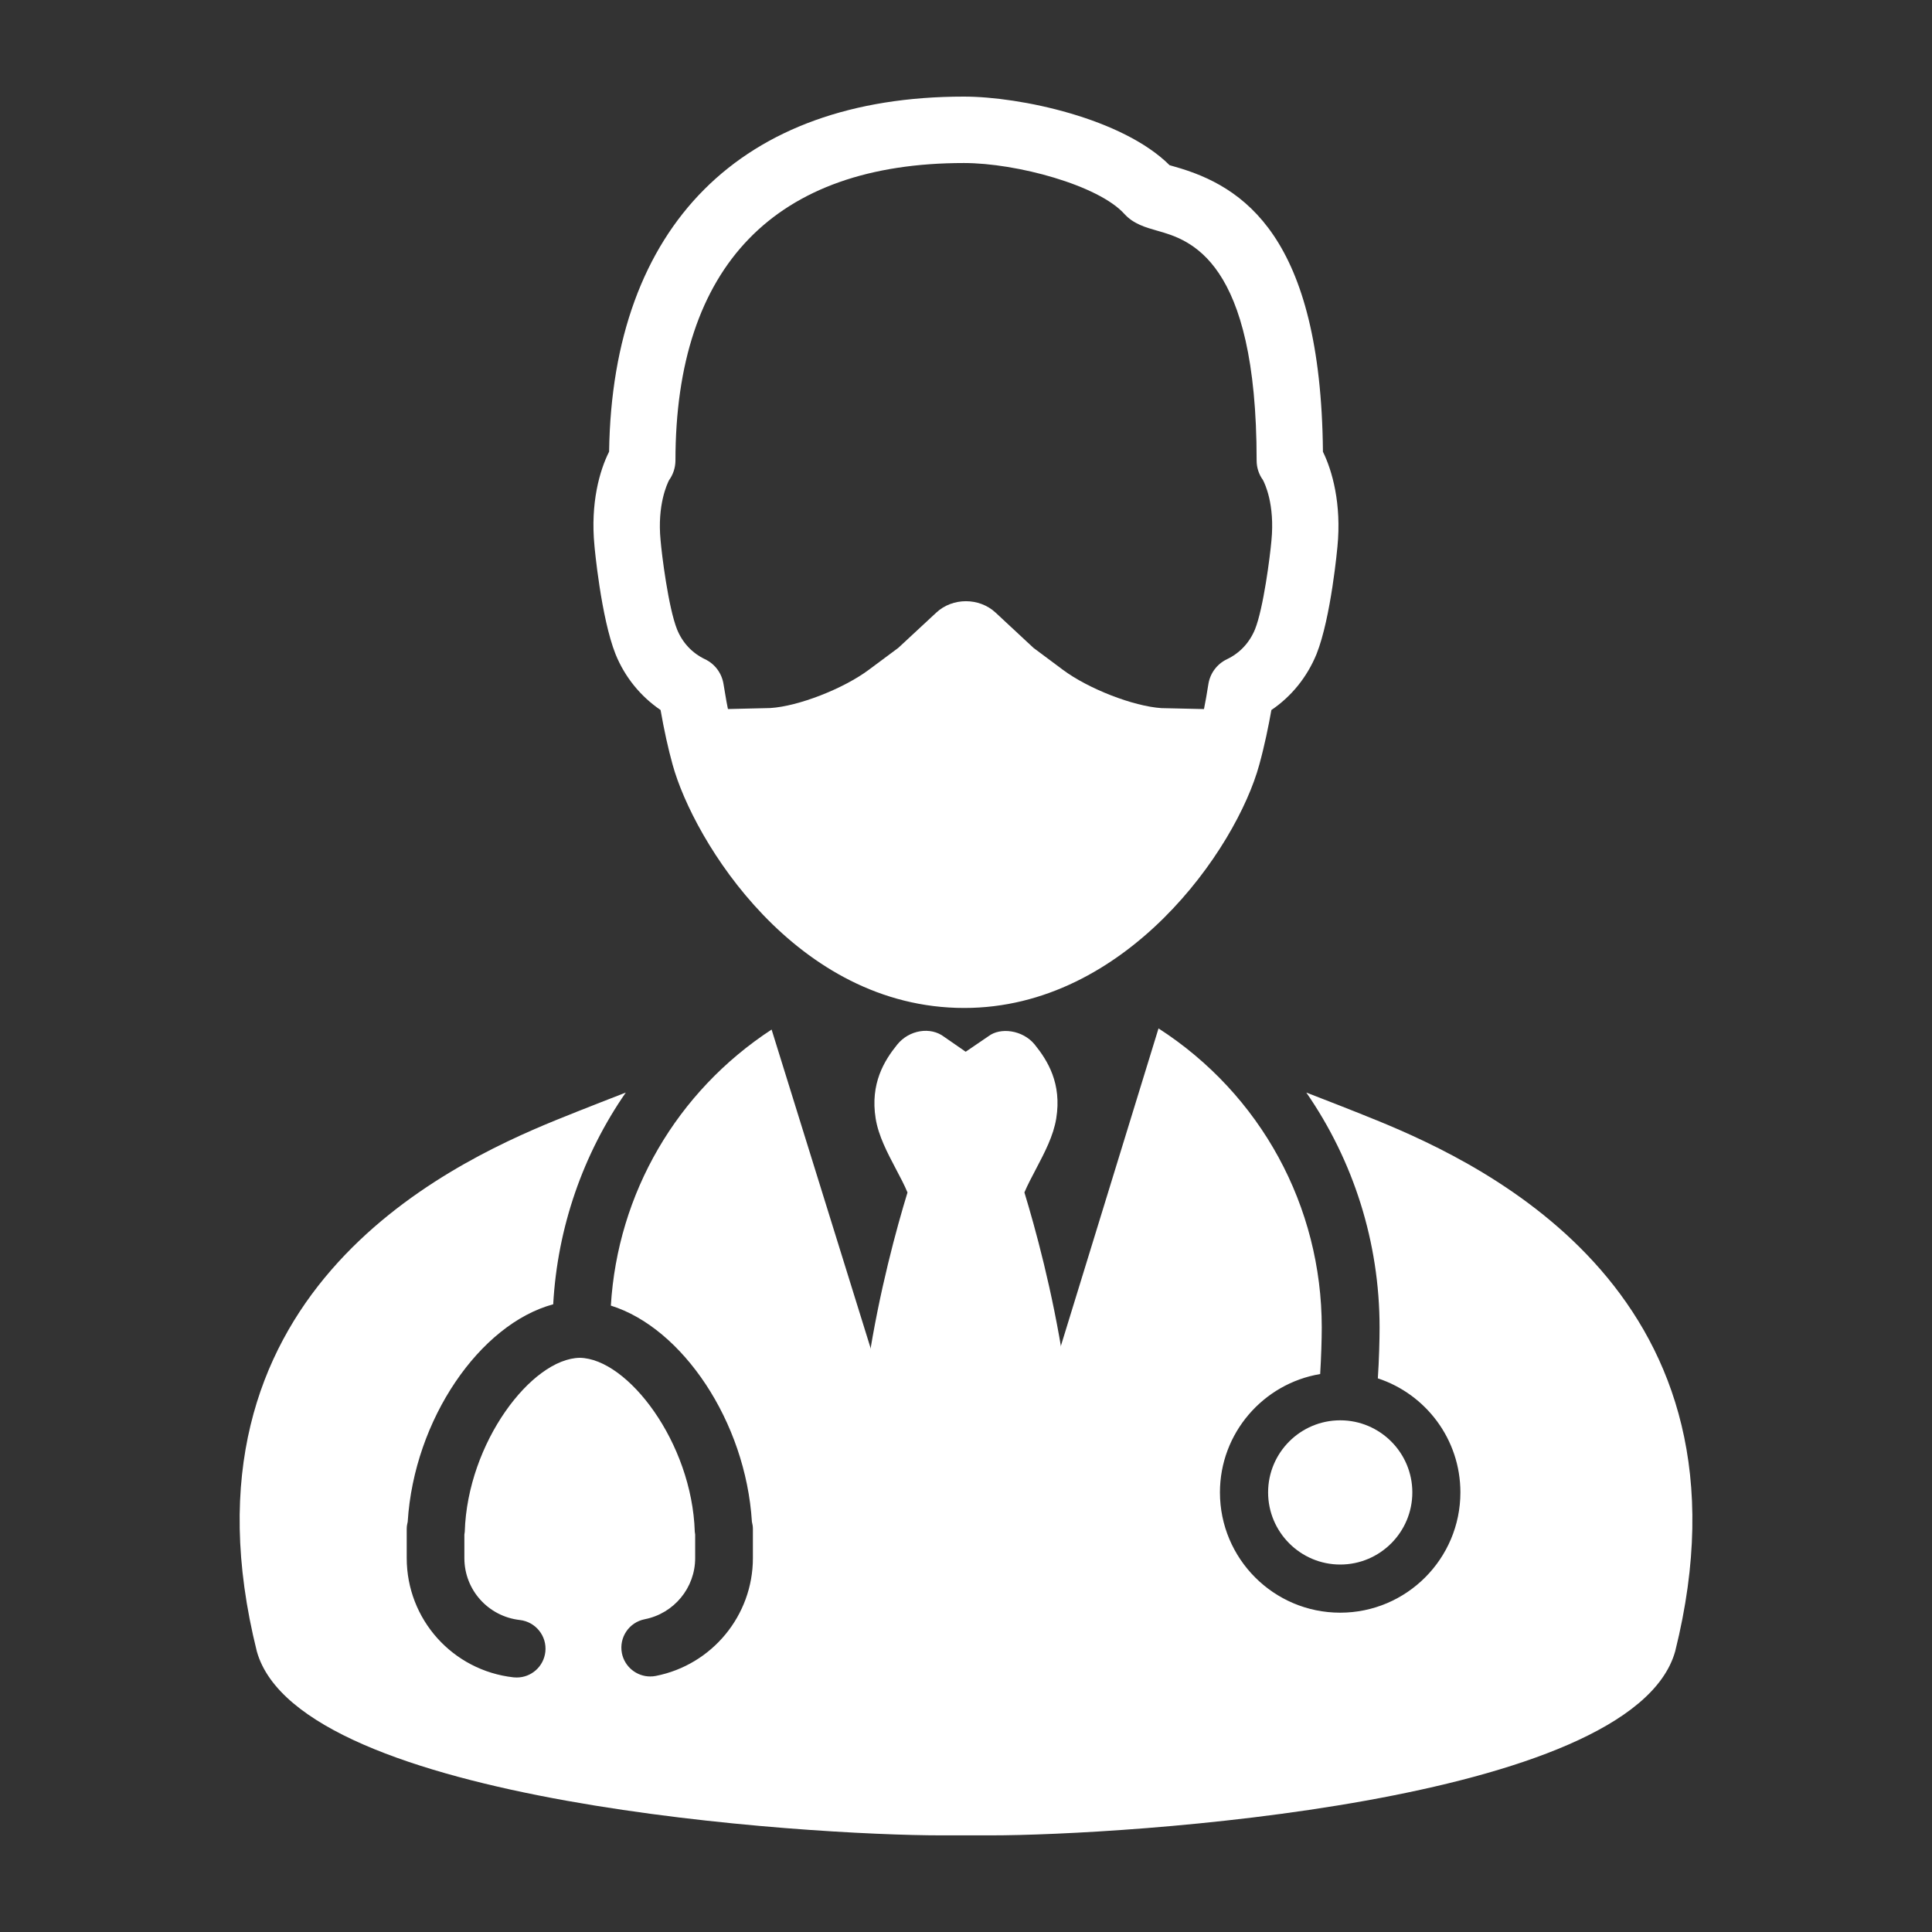 <?xml version="1.0" encoding="UTF-8"?>
<svg width="100pt" height="100pt" version="1.1" viewBox="0 0 100 100" xmlns="http://www.w3.org/2000/svg">
 <rect x="0" y="0" width="100" height="100" fill="#333333" stroke="none"/>
 <g fill="#fff">
  <path d="m37.605 38.32c0.77 2.809 5.109 10.512 12.297 10.512 7.254 0 11.746-7.812 12.48-10.508 0.141-0.504 0.258-1.125 0.359-1.613l-2.625-0.059c-1.449-0.094-3.785-1-5.102-1.984l-1.52-1.133-1.965-1.828c-0.844-0.785-2.223-0.785-3.066 0l-1.965 1.824-1.523 1.133c-1.316 0.984-3.652 1.895-5.106 1.984l-2.625 0.062c0.109 0.492 0.227 1.113 0.359 1.609z"/>
  <path d="m50.031 85.453h-0.062c-0.406 0-0.77-0.242-0.922-0.617-1.707-4.176-3.164-10.301-4.09-13.867-0.031-0.133-0.039-0.266-0.02-0.398 0.578-3.758 1.484-7.047 2.035-8.848-0.16-0.391-0.379-0.797-0.605-1.227-0.441-0.84-0.898-1.703-1.043-2.602-0.289-1.812 0.445-2.996 1.117-3.828 0.613-0.758 1.723-0.941 2.43-0.398l1.113 0.77 1.176-0.801c0.617-0.477 1.777-0.328 2.394 0.426 0.676 0.836 1.41 2.019 1.117 3.828-0.145 0.898-0.602 1.766-1.043 2.606-0.227 0.43-0.441 0.836-0.605 1.223 0.551 1.805 1.457 5.094 2.035 8.855 0.02 0.137 0.012 0.27-0.02 0.398-0.922 3.562-2.379 9.68-4.086 13.859-0.152 0.375-0.516 0.621-0.922 0.621z"/>
  <path d="m49.91 52.172c-8.715 0-14.016-8.652-15.098-12.602-0.23-0.828-0.438-1.777-0.621-2.82-1.035-0.703-1.848-1.703-2.328-2.883-0.758-1.902-1.094-5.59-1.094-5.621-0.215-2.195 0.266-3.894 0.758-4.867 0.168-11.691 6.84-18.379 18.363-18.379 2.918 0 8.219 1.129 10.648 3.551 0.086 0.027 0.18 0.051 0.285 0.082 3.516 0.996 7.547 3.582 7.652 14.75 0.48 0.973 0.969 2.699 0.75 4.918 0 0-0.328 3.664-1.082 5.555-0.488 1.191-1.301 2.195-2.336 2.894-0.148 0.832-0.355 1.844-0.625 2.824-1.195 4.391-6.906 12.598-15.273 12.598zm-15.281-27.316c-0.09 0.176-0.617 1.273-0.438 3.109 0.059 0.719 0.402 3.481 0.855 4.617 0.281 0.688 0.781 1.223 1.445 1.539 0.512 0.242 0.867 0.723 0.957 1.281 0.195 1.238 0.426 2.34 0.68 3.262 0.734 2.691 4.894 10.07 11.781 10.07 6.949 0 11.258-7.484 11.957-10.066 0.324-1.184 0.551-2.426 0.68-3.262 0.09-0.559 0.445-1.039 0.961-1.285 0.664-0.316 1.168-0.855 1.453-1.551 0.438-1.098 0.777-3.777 0.848-4.574 0.188-1.91-0.352-2.988-0.441-3.156-0.211-0.289-0.324-0.641-0.324-1.004 0-10.438-3.481-11.426-5.156-11.898-0.602-0.172-1.223-0.348-1.695-0.871-1.34-1.48-5.562-2.629-8.301-2.629-9.766 0-14.93 5.324-14.93 15.406-0.004 0.367-0.121 0.719-0.332 1.012z"/>
  <path d="m71.258 57.988c-1.113-0.457-3.074-1.219-3.644-1.438 2.434 3.519 3.793 7.734 3.793 12.164 0 0.648-0.027 1.684-0.09 2.629 2.481 0.816 4.273 3.152 4.273 5.902 0 3.434-2.789 6.227-6.223 6.227-3.434 0-6.223-2.789-6.223-6.227 0-3.074 2.25-5.633 5.188-6.125 0.051-0.84 0.082-1.793 0.082-2.406 0-6.285-3.156-12.07-8.449-15.484l-9.406 30.586c-0.309 1.059-0.816 1.059-1.133 0.004l-9.488-30.531c-4.914 3.215-7.969 8.484-8.32 14.289 3.695 1.152 6.977 5.992 7.301 11.191 0.031 0.117 0.051 0.242 0.051 0.371v1.508c0 2.965-2.113 5.527-5.027 6.098-0.098 0.02-0.191 0.027-0.289 0.027-0.699 0-1.324-0.496-1.465-1.207-0.156-0.812 0.371-1.594 1.18-1.754 1.516-0.297 2.613-1.625 2.613-3.164v-1.219c-0.008-0.047-0.016-0.094-0.02-0.145-0.145-4.617-3.469-8.965-5.953-9.004-2.488 0.039-5.812 4.387-5.953 9.004-0.004 0.051-0.012 0.094-0.02 0.145v1.219c0 1.645 1.234 3.019 2.871 3.203 0.82 0.094 1.41 0.832 1.32 1.648-0.086 0.766-0.73 1.328-1.48 1.328-0.055 0-0.109-0.004-0.168-0.008-3.152-0.352-5.527-3.004-5.527-6.172v-1.508c0-0.129 0.02-0.254 0.051-0.371 0.332-5.305 3.738-10.234 7.531-11.258 0.223-3.988 1.543-7.762 3.758-10.961-0.004 0-0.004 0.004-0.008 0.004 0 0-2.34 0.906-3.641 1.438-5.758 2.356-20.023 9.133-15.449 27.484 2.215 7.91 28.699 9.523 35.418 9.523h2.578c6.715 0 33.203-1.613 35.418-9.527 4.578-18.352-9.691-25.129-15.449-27.484z"/>
  <path d="m65.637 77.246c0 2.059 1.676 3.734 3.734 3.734s3.731-1.676 3.731-3.734-1.676-3.731-3.731-3.731c-2.059 0-3.734 1.672-3.734 3.731z"/>
 </g>
</svg>

